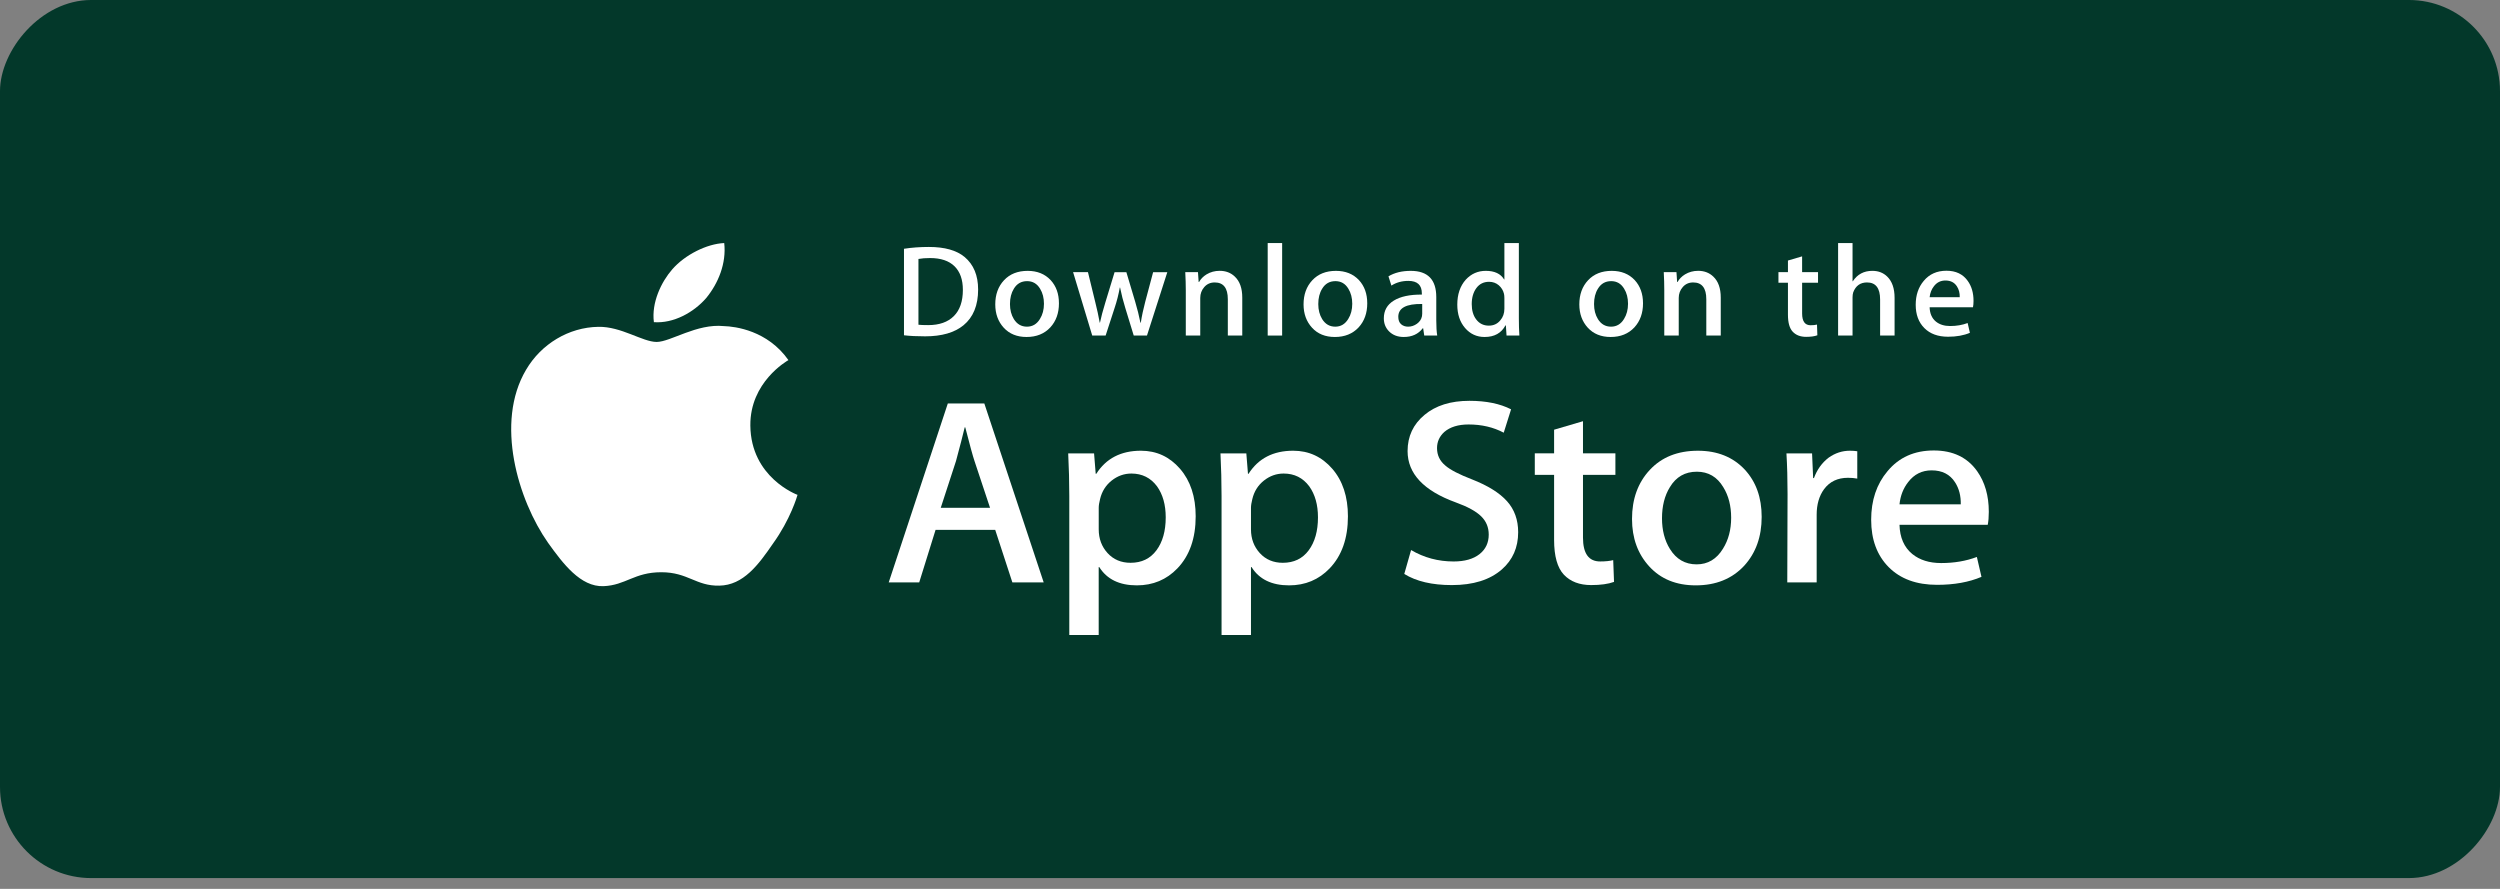 <svg width="180" height="64" viewBox="0 0 180 64" fill="none" xmlns="http://www.w3.org/2000/svg">
<rect x="0" y="0" width="180" height="64" fill="#808080" stroke="none"/>
<rect width="144" height="50.578" rx="5.252" transform="matrix(1.25 0 0 -1.25 0 63.222)" fill="#03382A"/>
<path d="M54.025 30.638C53.996 27.517 56.646 25.999 56.767 25.928C55.266 23.795 52.94 23.503 52.123 23.48C50.169 23.279 48.274 24.62 47.279 24.62C46.264 24.62 44.731 23.499 43.079 23.532C40.954 23.564 38.965 24.764 37.875 26.627C35.624 30.426 37.303 36.009 39.459 39.08C40.538 40.584 41.798 42.263 43.448 42.204C45.062 42.139 45.665 41.201 47.612 41.201C49.542 41.201 50.108 42.204 51.791 42.166C53.523 42.139 54.614 40.656 55.655 39.138C56.901 37.414 57.402 35.717 57.422 35.63C57.381 35.616 54.058 34.379 54.025 30.638Z" fill="white"/>
<path d="M50.846 21.46C51.715 20.401 52.309 18.961 52.144 17.5C50.887 17.554 49.316 18.347 48.411 19.383C47.611 20.295 46.895 21.79 47.08 23.196C48.492 23.299 49.941 22.502 50.846 21.46Z" fill="white"/>
<path d="M70.425 20.844C70.425 21.984 70.074 22.842 69.374 23.418C68.725 23.95 67.804 24.216 66.61 24.216C66.018 24.216 65.511 24.191 65.087 24.14V17.912C65.641 17.825 66.237 17.781 66.88 17.781C68.017 17.781 68.874 18.022 69.453 18.504C70.1 19.049 70.425 19.829 70.425 20.844ZM69.327 20.872C69.327 20.133 69.127 19.567 68.725 19.171C68.324 18.777 67.738 18.58 66.966 18.58C66.639 18.58 66.36 18.601 66.128 18.645V23.38C66.256 23.399 66.491 23.408 66.831 23.408C67.628 23.408 68.243 23.192 68.676 22.76C69.109 22.328 69.327 21.699 69.327 20.872Z" fill="white"/>
<path d="M76.244 21.839C76.244 22.541 76.039 23.117 75.627 23.568C75.197 24.032 74.625 24.263 73.912 24.263C73.225 24.263 72.678 24.041 72.269 23.596C71.862 23.151 71.659 22.591 71.659 21.915C71.659 21.208 71.868 20.628 72.289 20.177C72.71 19.727 73.276 19.502 73.99 19.502C74.677 19.502 75.229 19.723 75.647 20.168C76.045 20.6 76.244 21.157 76.244 21.839ZM75.165 21.872C75.165 21.451 75.071 21.09 74.886 20.789C74.667 20.424 74.356 20.242 73.952 20.242C73.534 20.242 73.216 20.424 72.997 20.789C72.811 21.09 72.718 21.457 72.718 21.891C72.718 22.312 72.812 22.673 72.997 22.974C73.223 23.338 73.537 23.52 73.942 23.52C74.339 23.52 74.651 23.335 74.876 22.965C75.068 22.658 75.165 22.294 75.165 21.872Z" fill="white"/>
<path d="M84.047 19.595L82.582 24.16H81.629L81.022 22.177C80.868 21.682 80.743 21.191 80.645 20.702H80.626C80.536 21.204 80.411 21.695 80.25 22.177L79.605 24.16H78.641L77.263 19.595H78.333L78.862 21.765C78.991 22.278 79.096 22.767 79.18 23.23H79.199C79.277 22.848 79.405 22.362 79.586 21.774L80.25 19.596H81.098L81.735 21.728C81.889 22.248 82.014 22.749 82.11 23.231H82.139C82.21 22.761 82.316 22.261 82.457 21.728L83.025 19.596H84.047V19.595Z" fill="white"/>
<path d="M89.443 24.16H88.403V21.545C88.403 20.739 88.089 20.336 87.459 20.336C87.15 20.336 86.901 20.447 86.707 20.669C86.515 20.89 86.418 21.152 86.418 21.451V24.159H85.377V20.899C85.377 20.498 85.364 20.063 85.339 19.593H86.254L86.303 20.306H86.332C86.453 20.085 86.634 19.901 86.871 19.755C87.153 19.585 87.469 19.499 87.814 19.499C88.252 19.499 88.615 19.636 88.904 19.912C89.264 20.25 89.443 20.755 89.443 21.425V24.16Z" fill="white"/>
<path d="M92.314 24.16H91.274V17.5H92.314V24.16Z" fill="white"/>
<path d="M98.442 21.839C98.442 22.541 98.237 23.117 97.825 23.568C97.394 24.032 96.822 24.263 96.11 24.263C95.422 24.263 94.874 24.041 94.467 23.596C94.06 23.151 93.856 22.591 93.856 21.915C93.856 21.208 94.066 20.628 94.487 20.177C94.908 19.727 95.474 19.502 96.186 19.502C96.875 19.502 97.426 19.723 97.845 20.168C98.243 20.6 98.442 21.157 98.442 21.839ZM97.362 21.872C97.362 21.451 97.268 21.09 97.082 20.789C96.865 20.424 96.553 20.242 96.15 20.242C95.731 20.242 95.413 20.424 95.195 20.789C95.008 21.09 94.916 21.457 94.916 21.891C94.916 22.312 95.01 22.673 95.195 22.974C95.421 23.338 95.735 23.52 96.14 23.52C96.537 23.52 96.848 23.335 97.073 22.965C97.266 22.658 97.362 22.294 97.362 21.872Z" fill="white"/>
<path d="M103.48 24.16H102.545L102.468 23.634H102.439C102.119 24.053 101.663 24.263 101.071 24.263C100.629 24.263 100.272 24.125 100.003 23.85C99.758 23.6 99.636 23.289 99.636 22.92C99.636 22.362 99.874 21.937 100.354 21.643C100.833 21.348 101.506 21.204 102.373 21.211V21.126C102.373 20.524 102.05 20.224 101.401 20.224C100.939 20.224 100.532 20.337 100.18 20.562L99.969 19.896C100.404 19.633 100.941 19.502 101.575 19.502C102.799 19.502 103.412 20.131 103.412 21.39V23.071C103.412 23.527 103.435 23.89 103.48 24.16ZM102.399 22.591V21.887C101.251 21.867 100.677 22.174 100.677 22.807C100.677 23.045 100.743 23.223 100.877 23.342C101.011 23.461 101.182 23.52 101.385 23.52C101.614 23.52 101.827 23.45 102.022 23.309C102.217 23.168 102.338 22.989 102.382 22.769C102.393 22.72 102.399 22.66 102.399 22.591Z" fill="white"/>
<path d="M109.395 24.16H108.471L108.422 23.427H108.393C108.098 23.984 107.596 24.263 106.89 24.263C106.325 24.263 105.856 24.047 105.483 23.615C105.111 23.183 104.925 22.623 104.925 21.934C104.925 21.195 105.127 20.597 105.532 20.14C105.924 19.714 106.405 19.501 106.977 19.501C107.606 19.501 108.046 19.707 108.296 20.12H108.316V17.5H109.358V22.93C109.358 23.374 109.37 23.784 109.395 24.16ZM108.316 22.234V21.473C108.316 21.341 108.306 21.235 108.287 21.154C108.229 20.91 108.102 20.704 107.911 20.539C107.717 20.373 107.484 20.29 107.214 20.29C106.826 20.29 106.522 20.44 106.299 20.741C106.077 21.042 105.965 21.427 105.965 21.896C105.965 22.348 106.071 22.714 106.285 22.996C106.51 23.296 106.814 23.446 107.195 23.446C107.536 23.446 107.809 23.321 108.017 23.07C108.218 22.839 108.316 22.56 108.316 22.234Z" fill="white"/>
<path d="M118.297 21.839C118.297 22.541 118.091 23.117 117.68 23.568C117.249 24.032 116.679 24.263 115.965 24.263C115.279 24.263 114.731 24.041 114.322 23.596C113.915 23.151 113.711 22.591 113.711 21.915C113.711 21.208 113.921 20.628 114.342 20.177C114.763 19.727 115.329 19.502 116.043 19.502C116.73 19.502 117.283 19.723 117.7 20.168C118.097 20.6 118.297 21.157 118.297 21.839ZM117.218 21.872C117.218 21.451 117.125 21.09 116.939 20.789C116.72 20.424 116.41 20.242 116.005 20.242C115.587 20.242 115.27 20.424 115.05 20.789C114.863 21.09 114.771 21.457 114.771 21.891C114.771 22.312 114.864 22.673 115.05 22.974C115.276 23.338 115.589 23.52 115.995 23.52C116.392 23.52 116.705 23.335 116.929 22.965C117.121 22.658 117.218 22.294 117.218 21.872Z" fill="white"/>
<path d="M123.894 24.16H122.854V21.545C122.854 20.739 122.54 20.336 121.909 20.336C121.6 20.336 121.351 20.447 121.159 20.669C120.966 20.89 120.869 21.152 120.869 21.451V24.159H119.828V20.899C119.828 20.498 119.816 20.063 119.791 19.593H120.705L120.753 20.306H120.782C120.904 20.085 121.085 19.901 121.321 19.755C121.604 19.585 121.919 19.499 122.266 19.499C122.702 19.499 123.066 19.636 123.355 19.912C123.715 20.25 123.894 20.755 123.894 21.425V24.16Z" fill="white"/>
<path d="M130.899 20.355H129.753V22.572C129.753 23.136 129.957 23.418 130.36 23.418C130.547 23.418 130.701 23.402 130.824 23.37L130.85 24.14C130.645 24.216 130.375 24.253 130.042 24.253C129.631 24.253 129.311 24.131 129.08 23.887C128.847 23.643 128.732 23.233 128.732 22.657V20.355H128.048V19.595H128.732V18.758L129.752 18.458V19.594H130.898V20.355H130.899Z" fill="white"/>
<path d="M136.41 24.16H135.368V21.564C135.368 20.746 135.054 20.336 134.425 20.336C133.942 20.336 133.613 20.574 133.432 21.048C133.401 21.148 133.383 21.27 133.383 21.413V24.159H132.343V17.5H133.383V20.251H133.403C133.731 19.75 134.201 19.501 134.81 19.501C135.241 19.501 135.597 19.638 135.88 19.914C136.233 20.258 136.41 20.769 136.41 21.445V24.16Z" fill="white"/>
<path d="M142.094 21.661C142.094 21.843 142.08 21.996 142.055 22.121H138.933C138.947 22.572 139.096 22.916 139.385 23.154C139.65 23.367 139.99 23.474 140.407 23.474C140.869 23.474 141.29 23.402 141.67 23.258L141.833 23.963C141.389 24.151 140.866 24.245 140.261 24.245C139.536 24.245 138.965 24.037 138.552 23.62C138.137 23.204 137.931 22.645 137.931 21.944C137.931 21.255 138.123 20.682 138.509 20.225C138.913 19.737 139.458 19.493 140.146 19.493C140.82 19.493 141.331 19.737 141.677 20.225C141.956 20.612 142.094 21.092 142.094 21.661ZM141.101 21.399C141.109 21.098 141.04 20.838 140.899 20.619C140.718 20.337 140.443 20.196 140.071 20.196C139.731 20.196 139.454 20.333 139.242 20.609C139.07 20.829 138.967 21.092 138.933 21.399H141.101Z" fill="white"/>
<path d="M75.146 41.935H72.891L71.655 38.15H67.361L66.183 41.935H63.987L68.243 29.048H70.871L75.146 41.935ZM71.283 36.562L70.165 33.197C70.047 32.853 69.826 32.043 69.499 30.769H69.459C69.329 31.317 69.12 32.127 68.831 33.197L67.734 36.562H71.283Z" fill="white"/>
<path d="M86.089 37.175C86.089 38.755 85.651 40.005 84.775 40.922C83.99 41.738 83.016 42.146 81.853 42.146C80.597 42.146 79.695 41.706 79.146 40.827H79.106V45.722H76.989V35.702C76.989 34.708 76.962 33.689 76.91 32.643H78.773L78.891 34.116H78.931C79.637 33.006 80.709 32.452 82.147 32.452C83.271 32.452 84.21 32.885 84.961 33.752C85.713 34.619 86.089 35.76 86.089 37.175ZM83.932 37.25C83.932 36.346 83.723 35.6 83.304 35.013C82.846 34.401 82.231 34.095 81.46 34.095C80.938 34.095 80.463 34.266 80.039 34.602C79.614 34.941 79.336 35.383 79.206 35.931C79.14 36.187 79.108 36.396 79.108 36.561V38.11C79.108 38.786 79.32 39.357 79.745 39.822C80.17 40.288 80.722 40.521 81.402 40.521C82.199 40.521 82.82 40.221 83.264 39.622C83.709 39.023 83.932 38.232 83.932 37.25Z" fill="white"/>
<path d="M97.051 37.175C97.051 38.755 96.613 40.005 95.736 40.922C94.953 41.738 93.978 42.146 92.815 42.146C91.56 42.146 90.658 41.706 90.11 40.827H90.07V45.722H87.952V35.702C87.952 34.708 87.925 33.689 87.874 32.643H89.736L89.854 34.116H89.894C90.599 33.006 91.671 32.452 93.11 32.452C94.234 32.452 95.172 32.885 95.925 33.752C96.675 34.619 97.051 35.76 97.051 37.175ZM94.894 37.25C94.894 36.346 94.684 35.6 94.265 35.013C93.807 34.401 93.195 34.095 92.423 34.095C91.899 34.095 91.426 34.266 91.001 34.602C90.575 34.941 90.298 35.383 90.168 35.931C90.104 36.187 90.07 36.396 90.07 36.561V38.11C90.07 38.786 90.282 39.357 90.706 39.822C91.131 40.287 91.683 40.521 92.364 40.521C93.162 40.521 93.783 40.221 94.227 39.622C94.671 39.023 94.894 38.232 94.894 37.25Z" fill="white"/>
<path d="M109.308 38.321C109.308 39.418 108.917 40.31 108.134 40.998C107.273 41.751 106.074 42.126 104.533 42.126C103.111 42.126 101.971 41.859 101.108 41.324L101.598 39.603C102.528 40.151 103.548 40.426 104.659 40.426C105.457 40.426 106.078 40.249 106.524 39.899C106.968 39.548 107.189 39.078 107.189 38.491C107.189 37.968 107.006 37.527 106.64 37.17C106.275 36.813 105.667 36.48 104.816 36.173C102.502 35.332 101.346 34.099 101.346 32.478C101.346 31.419 101.751 30.55 102.563 29.874C103.371 29.197 104.45 28.859 105.799 28.859C107.002 28.859 108.001 29.064 108.798 29.471L108.269 31.154C107.524 30.759 106.682 30.562 105.739 30.562C104.994 30.562 104.412 30.741 103.995 31.097C103.642 31.416 103.466 31.804 103.466 32.264C103.466 32.773 103.667 33.195 104.072 33.526C104.425 33.832 105.066 34.163 105.995 34.52C107.133 34.967 107.968 35.489 108.505 36.087C109.041 36.684 109.308 37.431 109.308 38.321Z" fill="white"/>
<path d="M116.309 34.192H113.975V38.704C113.975 39.852 114.386 40.425 115.211 40.425C115.589 40.425 115.903 40.393 116.151 40.329L116.21 41.897C115.793 42.049 115.243 42.125 114.563 42.125C113.727 42.125 113.073 41.876 112.601 41.38C112.132 40.882 111.895 40.047 111.895 38.874V34.19H110.505V32.641H111.895V30.939L113.975 30.327V32.641H116.309V34.192Z" fill="white"/>
<path d="M126.84 37.213C126.84 38.641 126.421 39.814 125.585 40.731C124.708 41.675 123.544 42.146 122.093 42.146C120.694 42.146 119.581 41.693 118.751 40.789C117.92 39.884 117.505 38.743 117.505 37.367C117.505 35.926 117.932 34.747 118.789 33.83C119.644 32.912 120.799 32.453 122.25 32.453C123.648 32.453 124.773 32.905 125.623 33.811C126.435 34.689 126.84 35.823 126.84 37.213ZM124.643 37.279C124.643 36.422 124.456 35.687 124.075 35.074C123.631 34.333 122.997 33.963 122.174 33.963C121.323 33.963 120.676 34.334 120.232 35.074C119.852 35.688 119.664 36.435 119.664 37.318C119.664 38.175 119.852 38.91 120.232 39.522C120.69 40.264 121.33 40.634 122.155 40.634C122.964 40.634 123.599 40.256 124.056 39.503C124.447 38.878 124.643 38.136 124.643 37.279Z" fill="white"/>
<path d="M133.724 34.459C133.514 34.421 133.291 34.401 133.056 34.401C132.311 34.401 131.735 34.675 131.33 35.224C130.977 35.709 130.8 36.321 130.8 37.06V41.935H128.684L128.704 35.569C128.704 34.498 128.677 33.523 128.624 32.644H130.469L130.546 34.422H130.605C130.828 33.811 131.181 33.319 131.664 32.95C132.135 32.617 132.645 32.452 133.194 32.452C133.39 32.452 133.567 32.465 133.724 32.49V34.459Z" fill="white"/>
<path d="M143.194 36.849C143.194 37.219 143.169 37.531 143.117 37.786H136.764C136.789 38.704 137.096 39.406 137.686 39.89C138.221 40.323 138.913 40.54 139.763 40.54C140.704 40.54 141.562 40.394 142.334 40.1L142.666 41.534C141.764 41.917 140.699 42.108 139.47 42.108C137.992 42.108 136.832 41.684 135.988 40.836C135.146 39.989 134.724 38.851 134.724 37.424C134.724 36.022 135.116 34.855 135.902 33.925C136.724 32.931 137.836 32.434 139.234 32.434C140.608 32.434 141.648 32.931 142.354 33.925C142.913 34.714 143.194 35.69 143.194 36.849ZM141.175 36.314C141.189 35.702 141.051 35.173 140.764 34.727C140.397 34.152 139.834 33.866 139.076 33.866C138.384 33.866 137.821 34.146 137.391 34.707C137.038 35.154 136.828 35.689 136.764 36.313H141.175V36.314Z" fill="white"/>
</svg>
